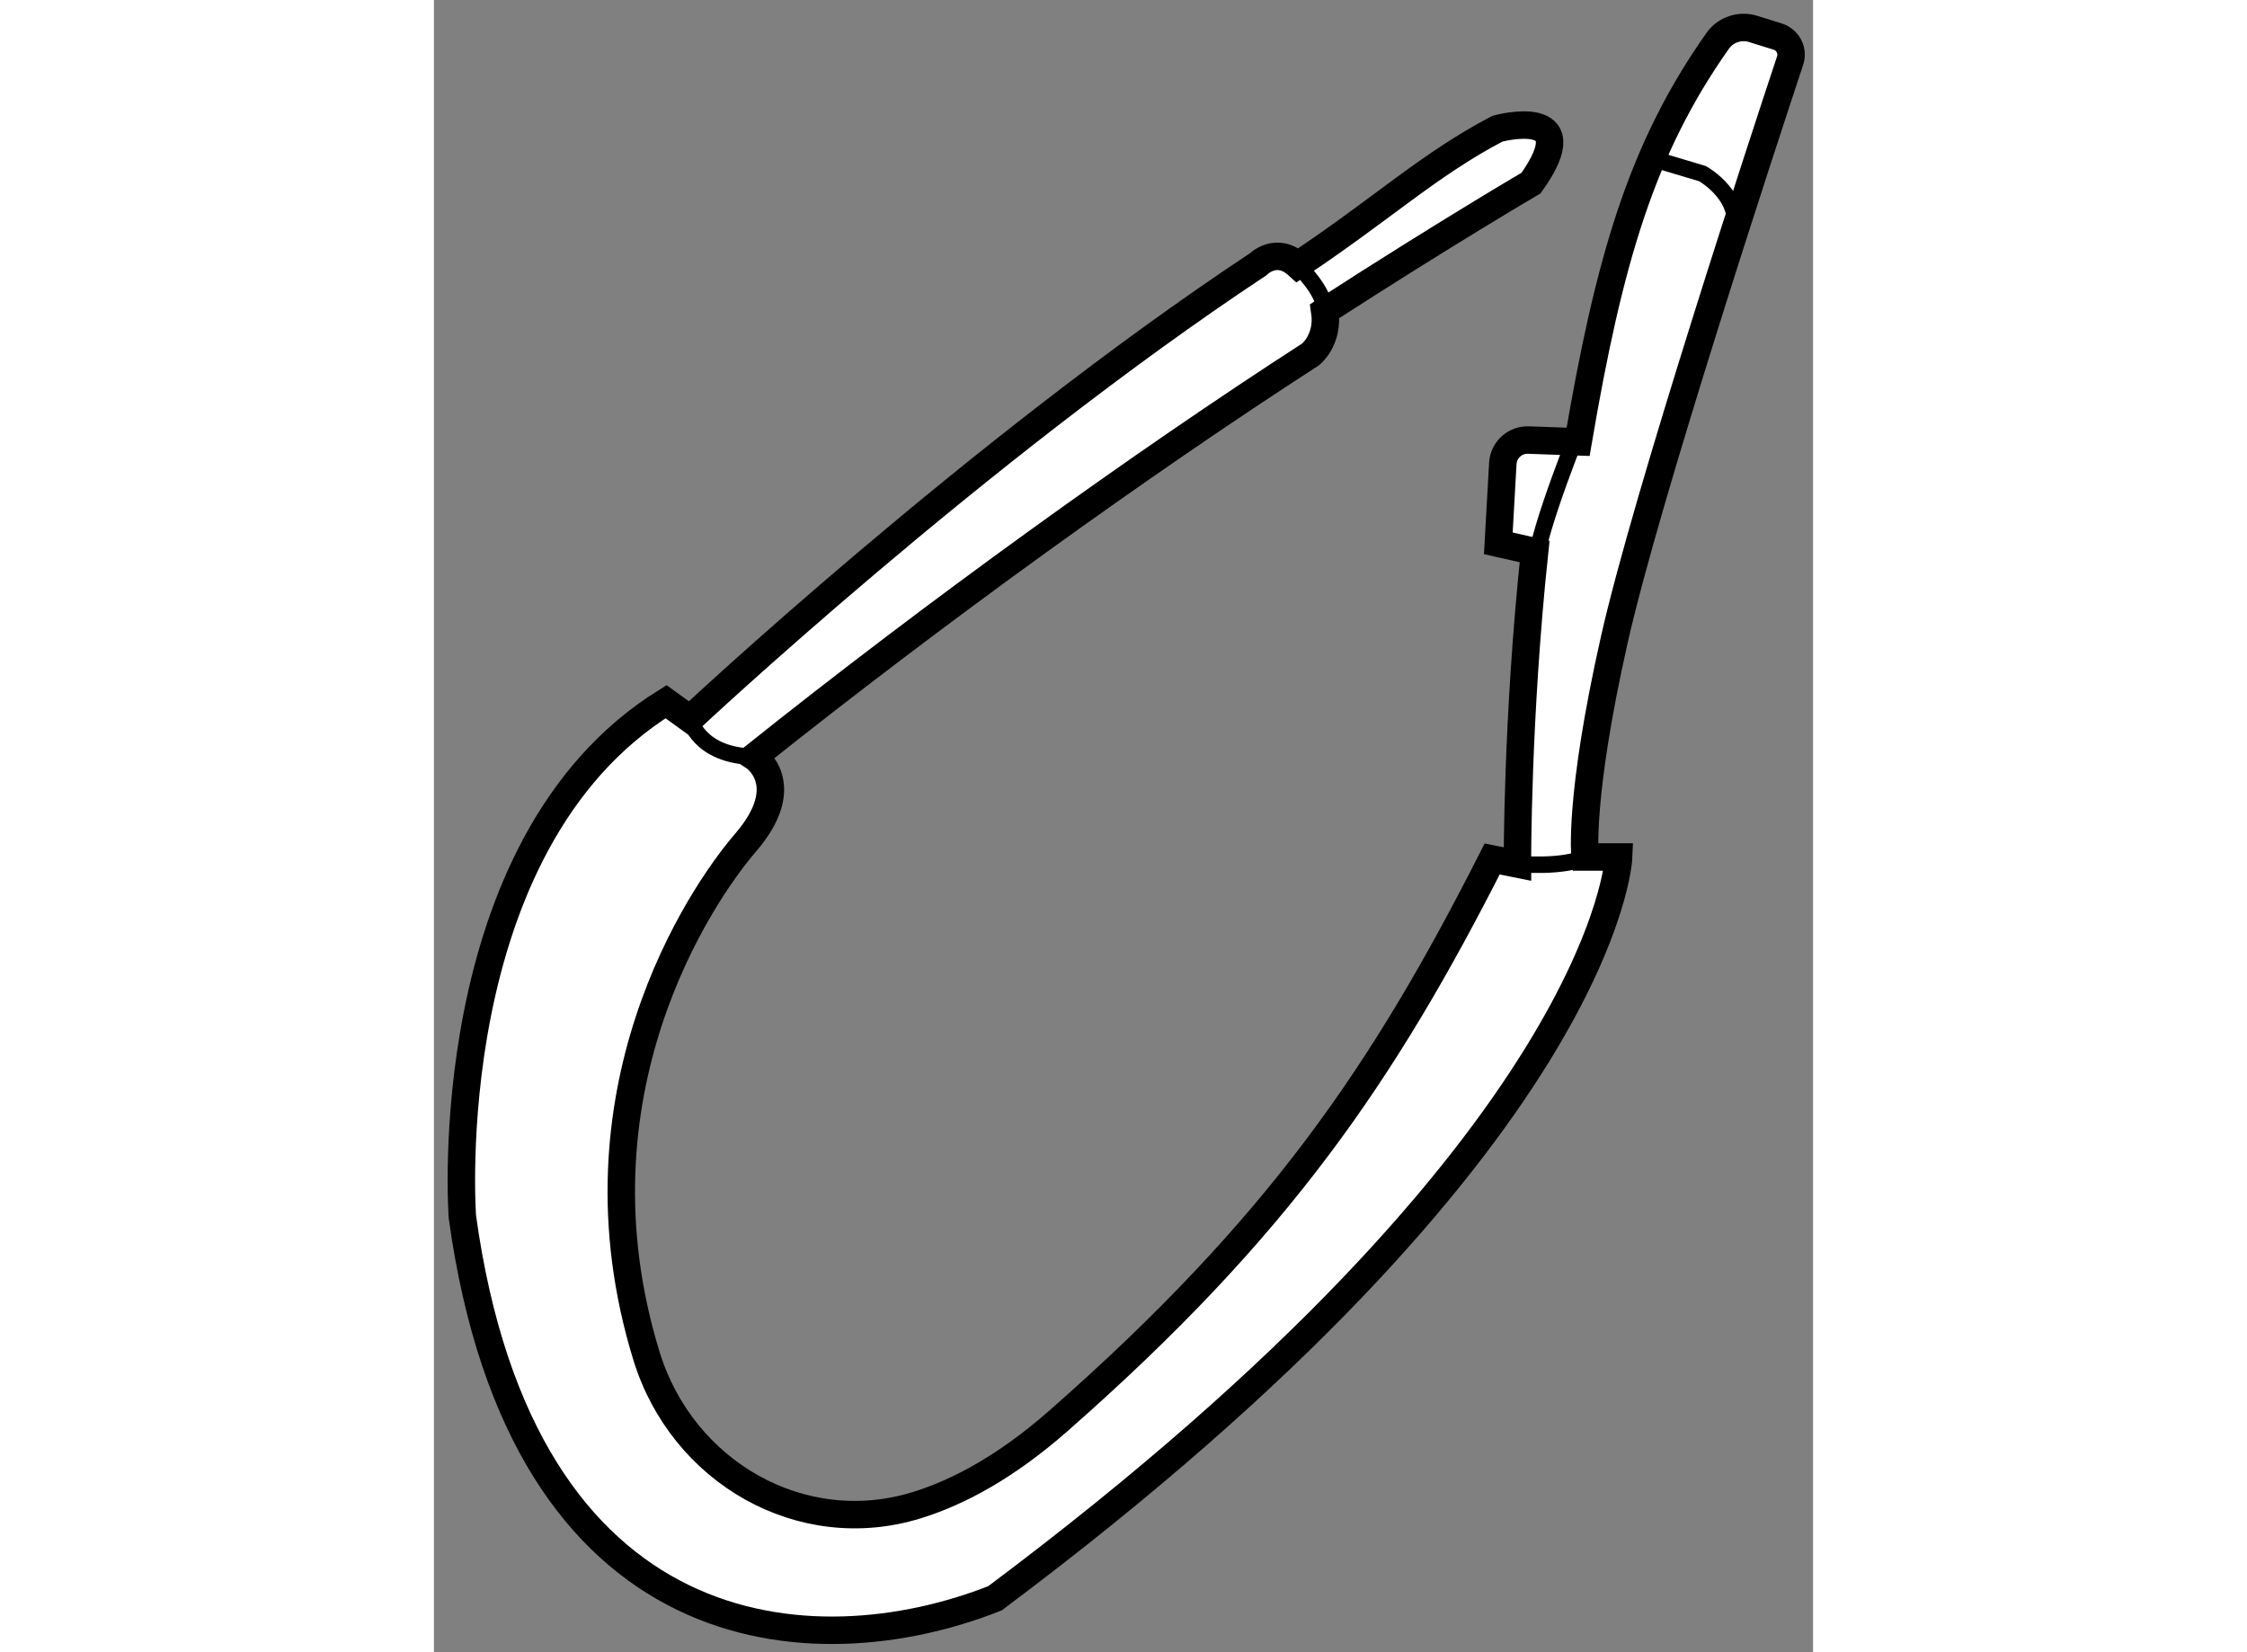 <?xml version="1.0" encoding="utf-8"?>
<!-- Generator: Adobe Illustrator 15.1.0, SVG Export Plug-In . SVG Version: 6.00 Build 0)  -->
<!DOCTYPE svg PUBLIC "-//W3C//DTD SVG 1.1//EN" "http://www.w3.org/Graphics/SVG/1.1/DTD/svg11.dtd">
<svg version="1.1" xmlns="http://www.w3.org/2000/svg" xmlns:xlink="http://www.w3.org/1999/xlink" x="0px" y="0px" width="244.8px"
	 height="180px" viewBox="67.56 61.686 25.116 30.089" enable-background="new 0 0 244.8 180" xml:space="preserve">
	
<rect x="67.56" y="61.686" width="25.116" height="30.089" fill="#808080" stroke="none"/>
	
<g><path fill="#FFFFFF" stroke="#000000" stroke-width="0.5" d="M88.397,69.732c0.562-3.296,1.154-5.341,2.545-7.306
				c0.144-0.203,0.407-0.287,0.644-0.213l0.445,0.139c0.185,0.058,0.288,0.253,0.227,0.437c-0.507,1.529-2.613,7.938-3.2,10.539
				c-0.657,2.909-0.534,3.965-0.534,3.965h0.612c0,0-0.201,5.157-11.359,13.5c-3.32,1.311-8.607,0.961-9.699-6.947
				c0,0-0.498-6.768,3.709-9.381l0.436,0.315c0,0,5.194-4.869,10.347-8.281c0,0,0.332-0.336,0.719,0.015
				c1.499-0.993,2.394-1.834,3.638-2.484c0,0,1.64-0.449,0.613,0.99c0,0-1.524,0.891-3.757,2.332
				c0.078,0.524-0.258,0.788-0.258,0.788c-3.108,2.007-6.815,4.679-10.134,7.328c0,0,0.762,0.498-0.157,1.565
				c-0.82,0.953-3.271,4.575-1.803,9.348c0.648,2.109,2.817,3.368,4.924,2.716c0.775-0.24,1.636-0.71,2.565-1.524
				c4.027-3.533,5.938-6.353,7.912-10.244l0.46,0.092c0,0-0.011-2.639,0.313-5.691l-0.661-0.149l0.082-1.456
				c0.014-0.245,0.221-0.434,0.467-0.425L88.397,69.732z"></path><path fill="none" stroke="#000000" stroke-width="0.3" d="M72.222,74.781c0,0,0.154,0.669,1.169,0.687"></path><path fill="none" stroke="#000000" stroke-width="0.3" d="M89.741,64.573l0.923,0.276c0,0,0.779,0.434,0.551,1.144"></path><path fill="none" stroke="#000000" stroke-width="0.3" d="M83.288,66.515c0,0,0.506,0.477,0.495,0.838"></path><path fill="none" stroke="#000000" stroke-width="0.3" d="M87.293,77.42c0,0,0.859,0.077,1.23-0.127"></path><path fill="none" stroke="#000000" stroke-width="0.3" d="M88.455,69.396c0,0-0.778,1.894-0.848,2.609"></path></g>


</svg>